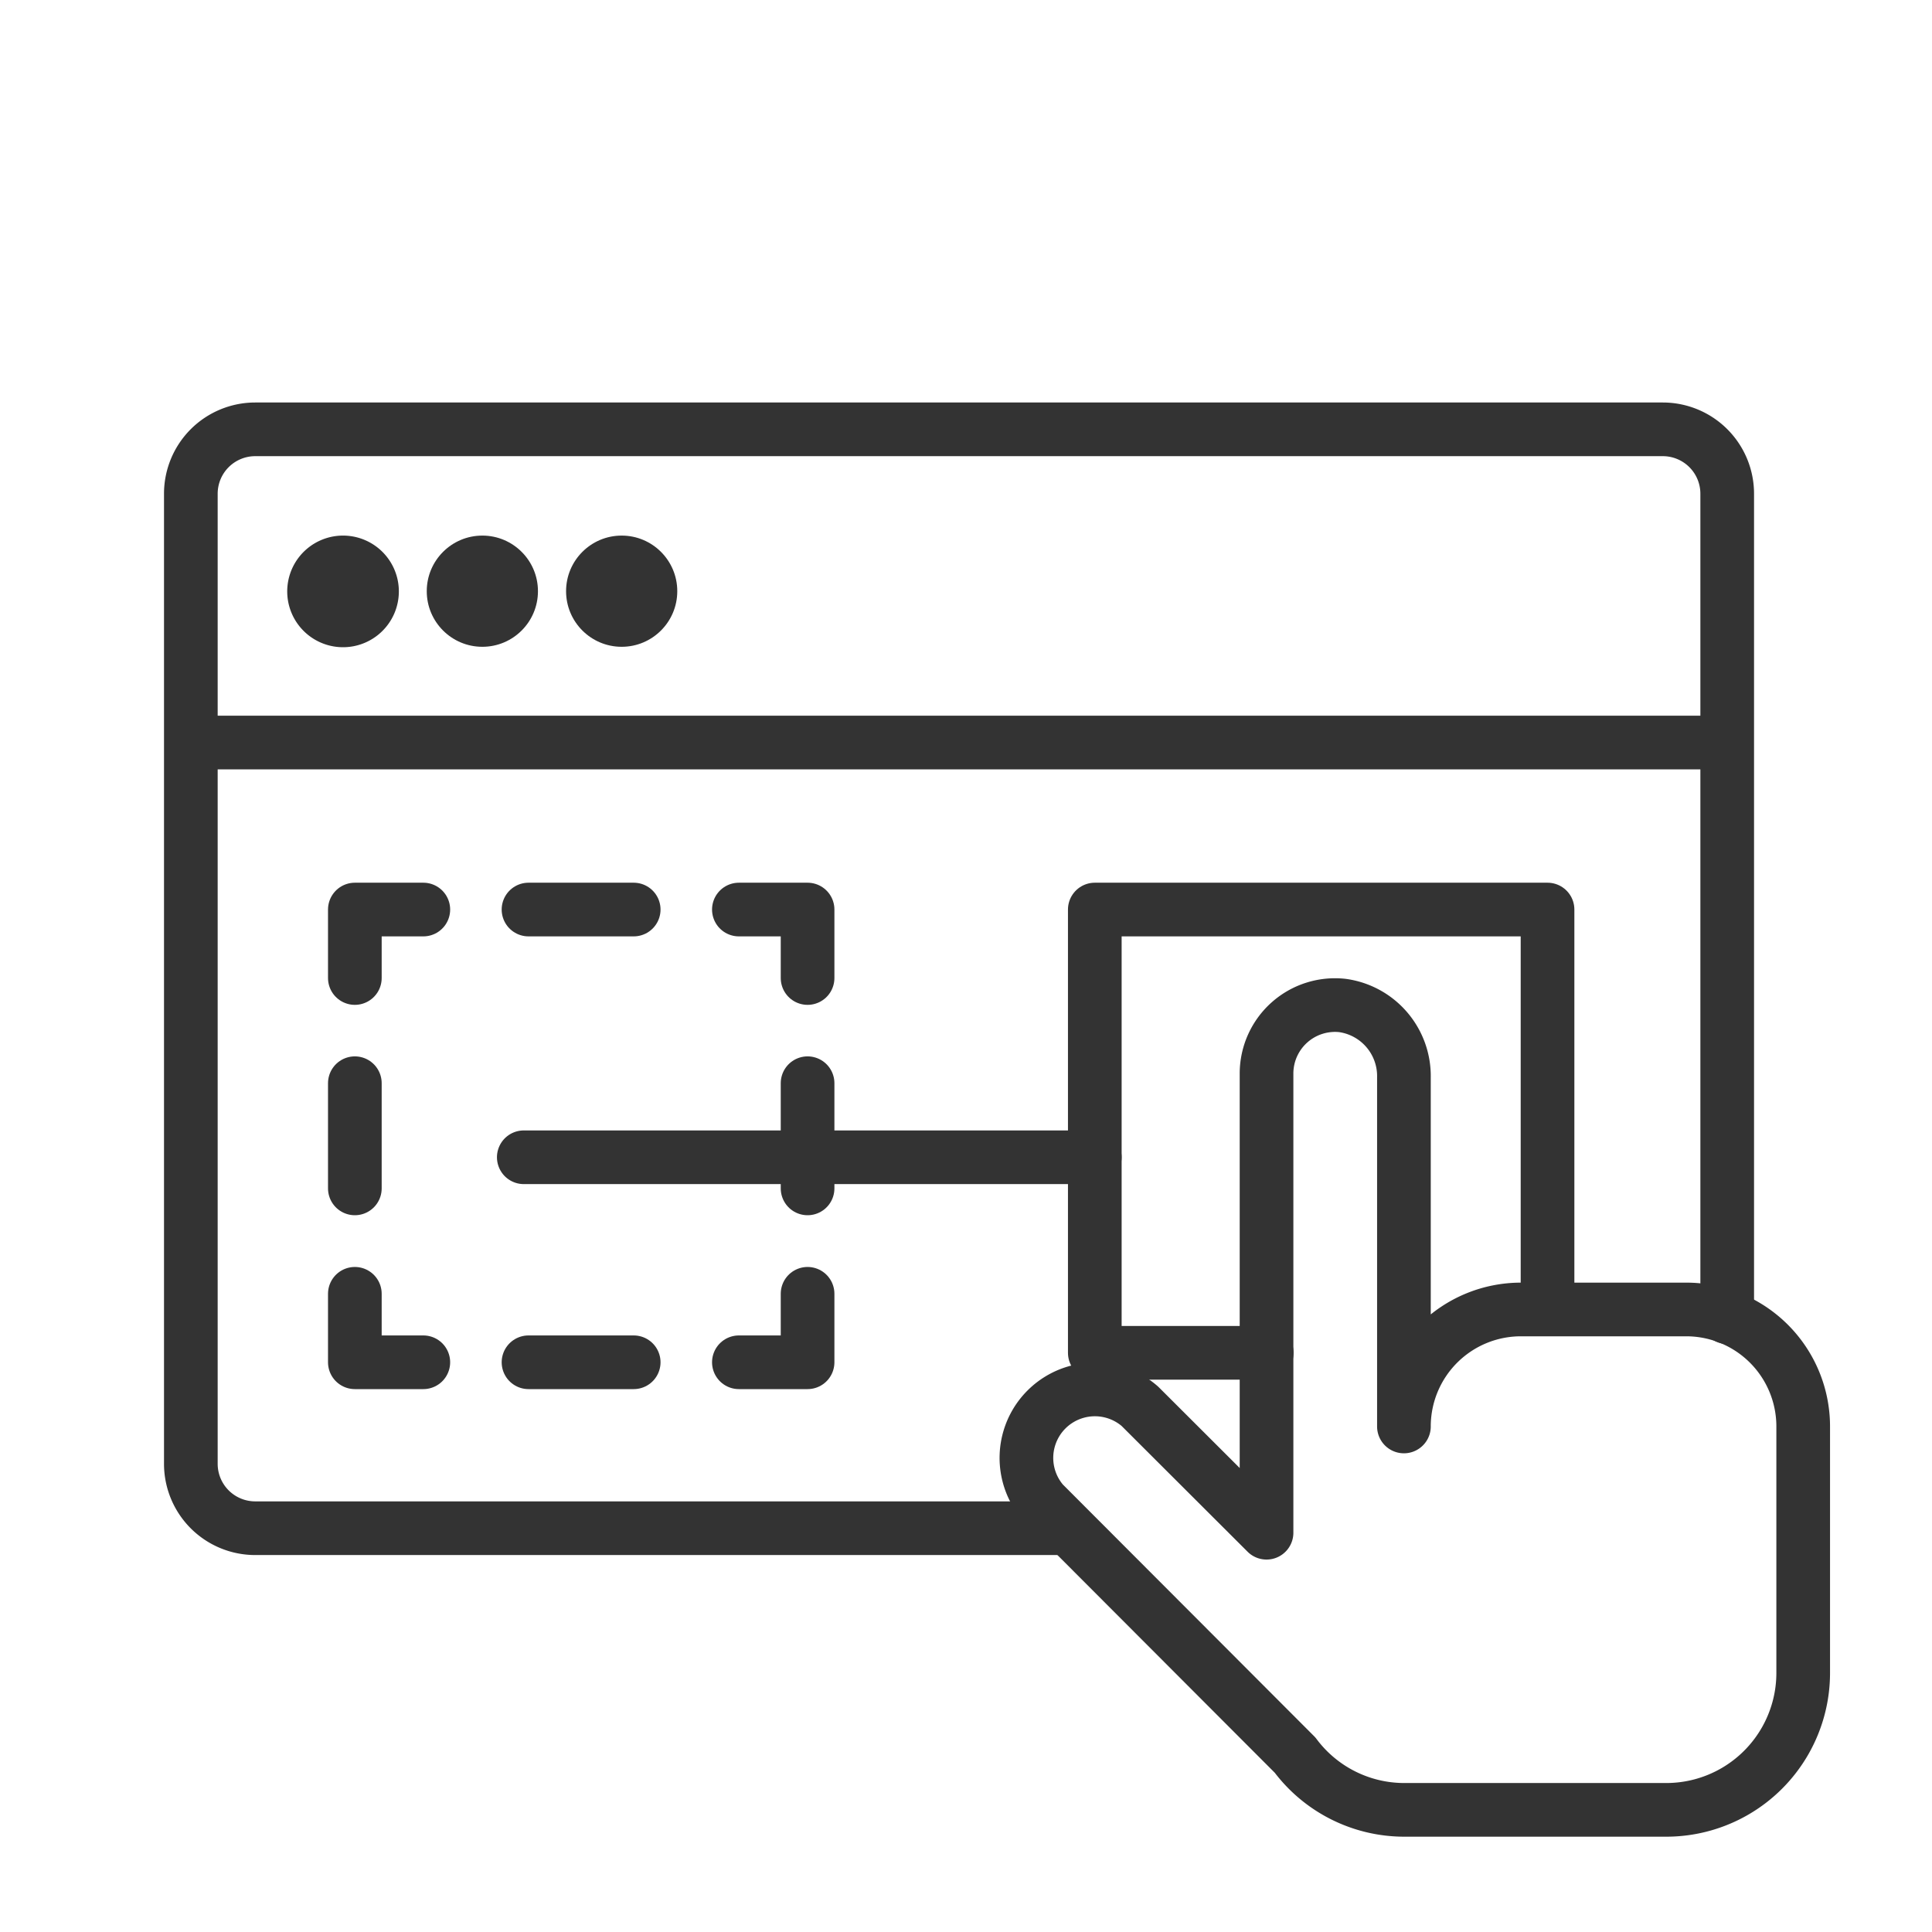 <svg xmlns="http://www.w3.org/2000/svg" viewBox="0 0 90 90">
  <defs>
    <style>
      .cls-1, .cls-2, .cls-4 {
        fill: none;
        stroke: #333;
        stroke-width: 2.5px;
      }

      .cls-1, .cls-2 {
        stroke-linecap: round;
        stroke-linejoin: round;
      }

      .cls-2 {
        stroke-dasharray: 4.9 4.9;
      }

      .cls-3 {
        fill: #333;
      }

      .cls-4 {
        stroke-miterlimit: 10;
      }
    </style>
  </defs>
  <title>simplySite_allfeatures_icon</title>
  <path class="cls-1" d="M78.55,61h-7.7a5.45,5.45,0,0,0-5.45,5.45V50.2a3.32,3.32,0,0,0-2.86-3.36A3.19,3.19,0,0,0,59,50v21.4L53.1,65.51A3.19,3.19,0,0,0,48.59,70L60.33,81.76a6.35,6.35,0,0,0,5.07,2.55H77.62A6.38,6.38,0,0,0,84,77.92V66.45A5.45,5.45,0,0,0,78.55,61Z"/>
  <polyline class="cls-1" points="72.09 59.77 72.09 42.37 51 42.37 51 63.02 59.01 63.02"/>
  <line class="cls-1" x1="51" y1="53.91" x2="24.4" y2="53.91"/>
  <g>
    <polyline class="cls-1" points="37.62 60.27 37.62 63.46 34.42 63.46"/>
    <line class="cls-2" x1="29.52" y1="63.46" x2="22.17" y2="63.46"/>
    <polyline class="cls-1" points="19.72 63.46 16.53 63.46 16.53 60.27"/>
    <line class="cls-2" x1="16.53" y1="55.36" x2="16.53" y2="48.01"/>
    <polyline class="cls-1" points="16.53 45.56 16.53 42.37 19.72 42.37"/>
    <line class="cls-2" x1="24.62" y1="42.37" x2="31.97" y2="42.37"/>
    <polyline class="cls-1" points="34.42 42.37 37.62 42.37 37.62 45.56"/>
    <line class="cls-2" x1="37.62" y1="50.46" x2="37.62" y2="57.81"/>
  </g>
  <circle class="cls-3" cx="22.47" cy="27.54" r="2.59"/>
  <circle class="cls-3" cx="28.96" cy="27.54" r="2.59"/>
  <path class="cls-3" d="M18.38,28.55a2.6,2.6,0,1,1,.2-1,2.6,2.6,0,0,1-.2,1"/>
  <line class="cls-4" x1="8.89" y1="34.59" x2="80.18" y2="34.59"/>
  <path class="cls-1" d="M49.27,71.19H11.89a3,3,0,0,1-3-3V23a3,3,0,0,1,3-3H77.46a3,3,0,0,1,3,3V61.36"/>
</svg>

